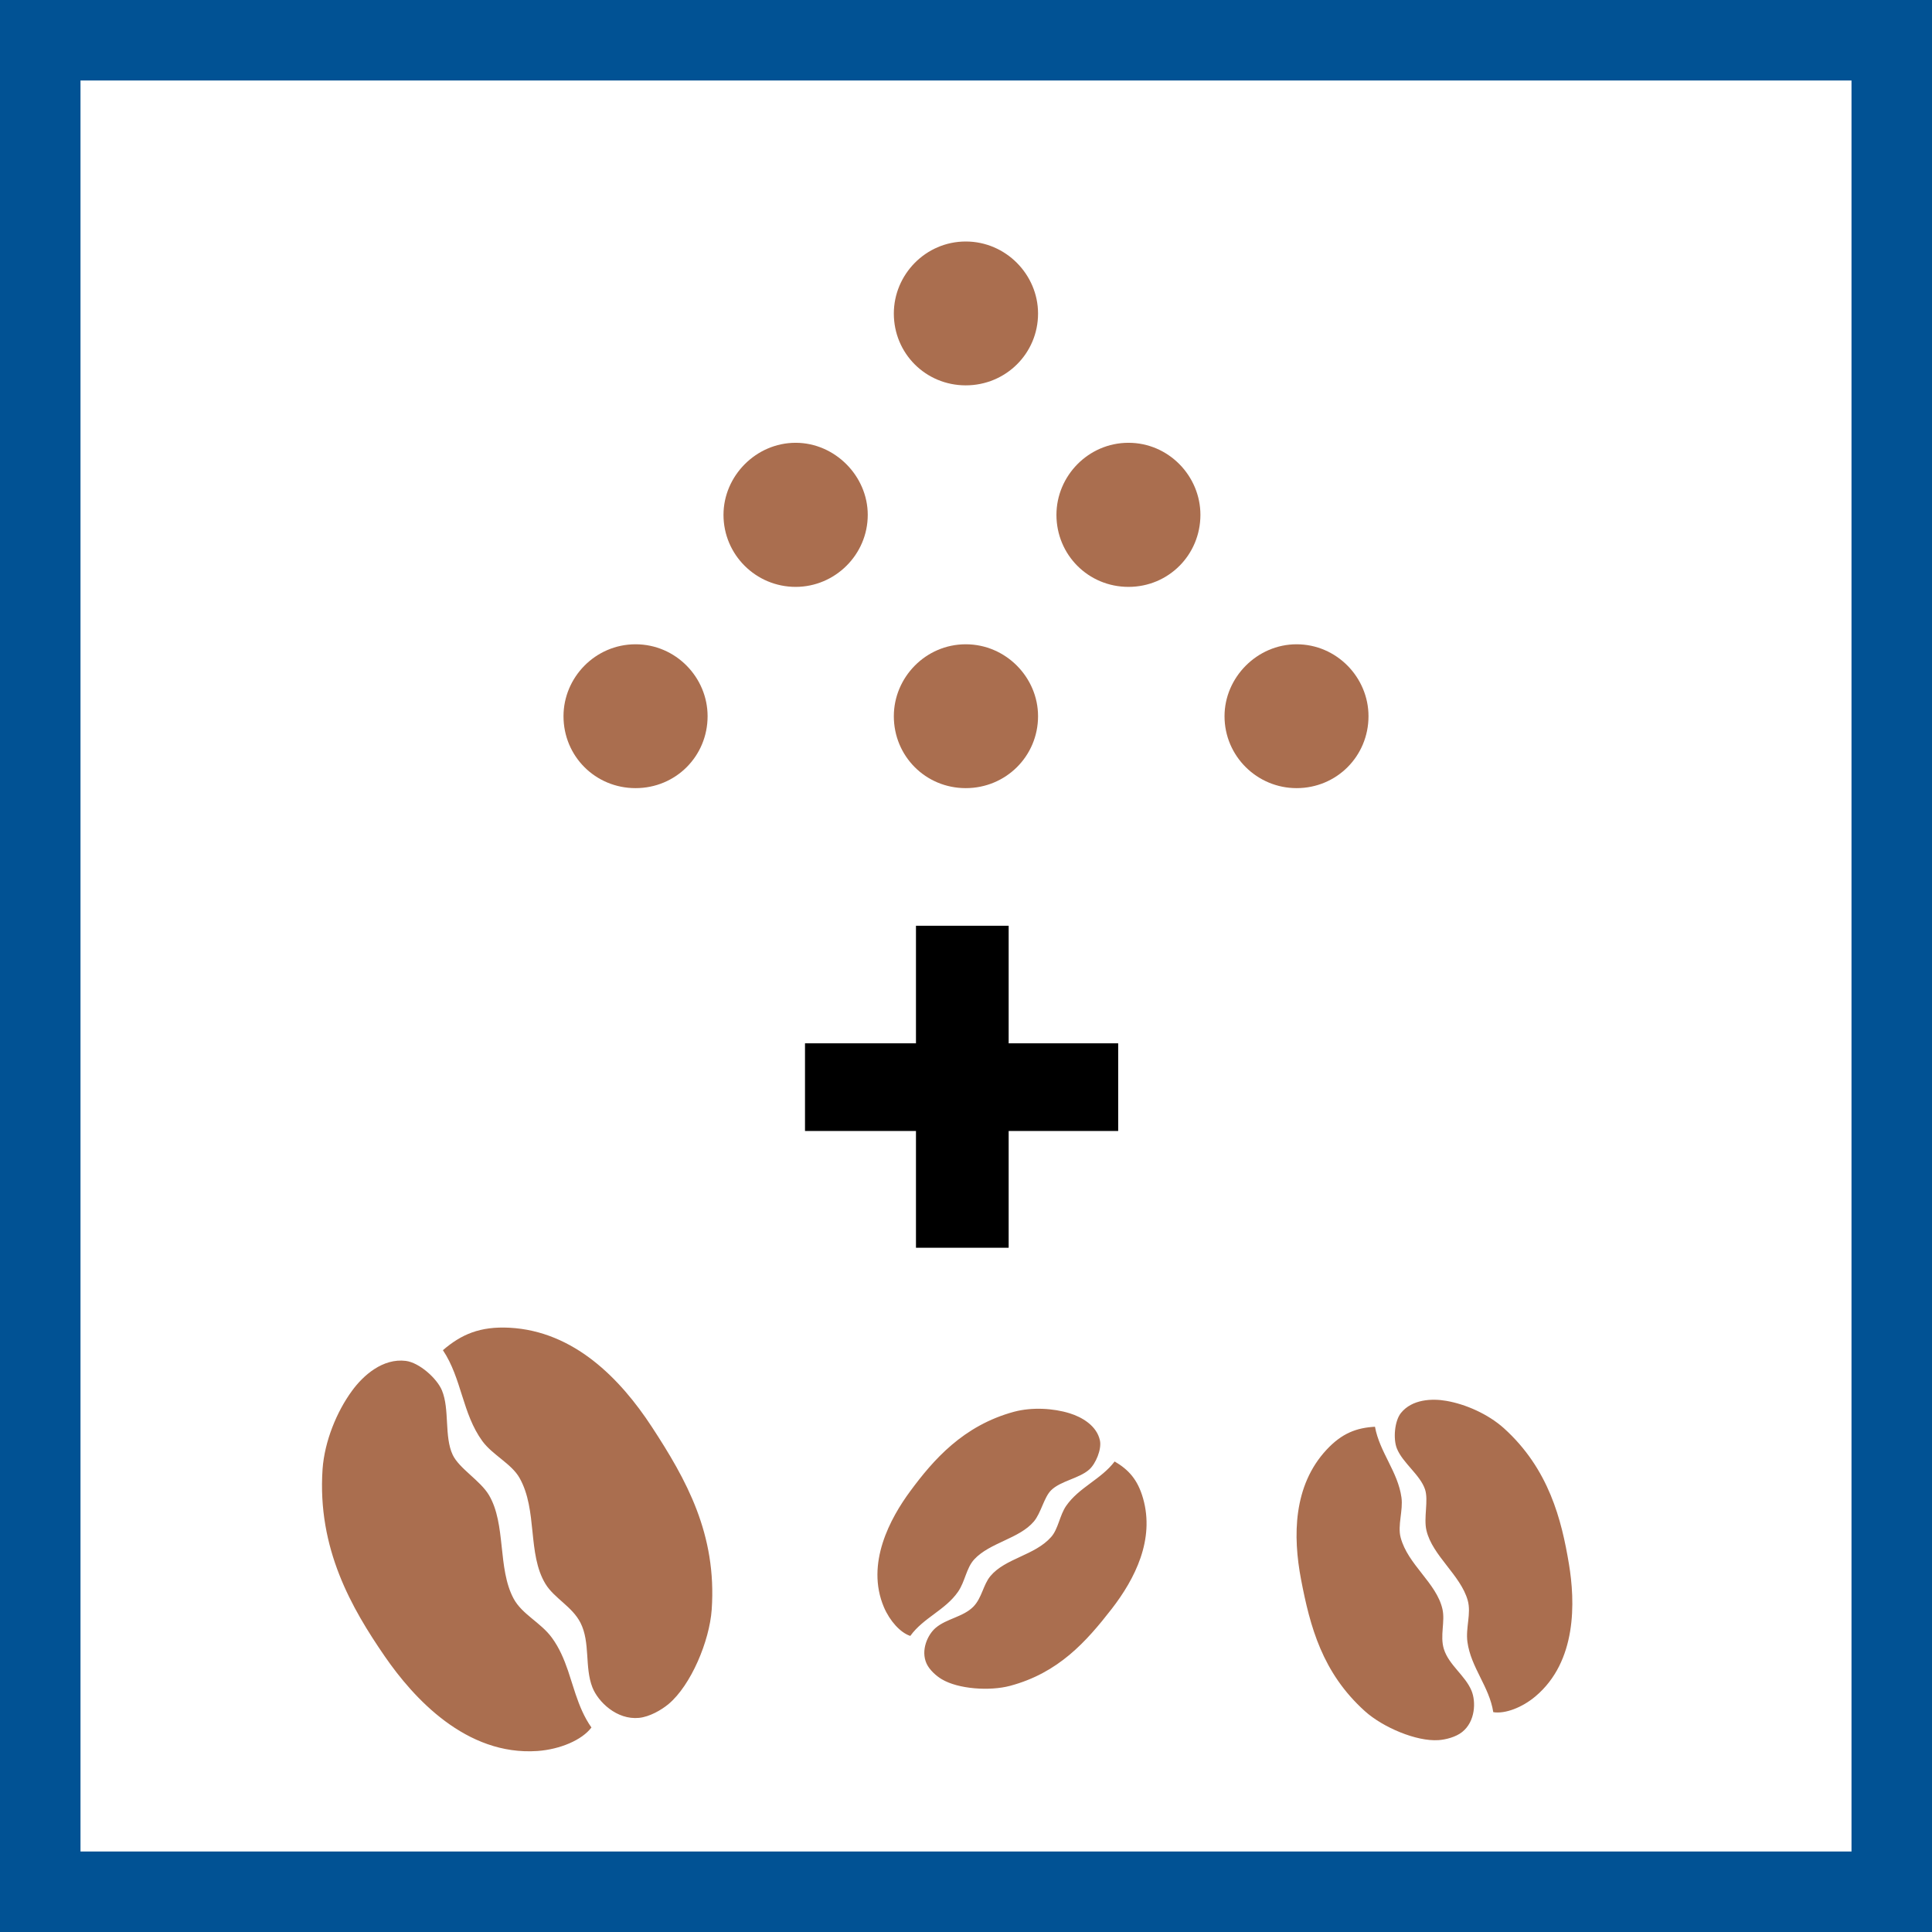 <svg width="48" height="48" viewBox="0 0 48 48" fill="none" xmlns="http://www.w3.org/2000/svg">
<rect x="0" y="0" width="48" height="48" fill="#333333" stroke="none"/>
<path d="M1 1H47V47H1V1Z" fill="white" stroke="#015294" stroke-width="2"/>
<path fill-rule="evenodd" clip-rule="evenodd" d="M8.745 34.555C8.367 35.07 8.064 35.806 8.014 36.501C7.88 38.478 8.739 39.958 9.56 41.152C10.27 42.183 11.579 43.627 13.354 43.503C13.912 43.463 14.459 43.232 14.694 42.919C14.511 42.66 14.398 42.377 14.3 42.089L14.113 41.51C14.014 41.223 13.898 40.943 13.711 40.688C13.435 40.31 12.972 40.11 12.761 39.718C12.356 38.966 12.578 37.868 12.147 37.144C11.931 36.781 11.411 36.488 11.248 36.147C11.032 35.69 11.176 35.017 10.98 34.544C10.855 34.244 10.419 33.855 10.083 33.811C9.513 33.74 9.026 34.168 8.745 34.555ZM34.161 35.447C33.704 35.473 33.342 35.606 32.959 36.017C32.124 36.913 32.121 38.169 32.323 39.235C32.548 40.411 32.849 41.557 33.912 42.515C34.359 42.916 35.19 43.271 35.74 43.233C35.919 43.221 36.168 43.157 36.325 43.033C36.658 42.77 36.672 42.274 36.559 42.004C36.402 41.625 35.995 41.367 35.872 40.968C35.771 40.638 35.908 40.288 35.837 39.977C35.69 39.327 34.975 38.875 34.798 38.196C34.719 37.898 34.863 37.527 34.819 37.205C34.731 36.565 34.275 36.079 34.161 35.447ZM11.004 33.545C11.473 34.246 11.485 35.12 11.985 35.805C12.238 36.15 12.712 36.368 12.909 36.721C13.361 37.524 13.098 38.602 13.551 39.35C13.768 39.708 14.216 39.913 14.422 40.318C14.67 40.806 14.521 41.42 14.718 41.922C14.858 42.279 15.322 42.735 15.877 42.68C16.138 42.654 16.431 42.486 16.612 42.335C17.166 41.869 17.626 40.777 17.682 39.991C17.812 38.117 17.052 36.761 16.192 35.446C15.412 34.255 14.263 33.073 12.659 32.987C11.922 32.949 11.459 33.154 11.004 33.545ZM35.934 34.804C35.575 34.741 35.081 34.764 34.806 35.105C34.645 35.307 34.612 35.751 34.703 35.982C34.845 36.344 35.281 36.638 35.404 37.002C35.496 37.275 35.365 37.712 35.44 38.024C35.587 38.65 36.289 39.134 36.465 39.76C36.557 40.087 36.409 40.442 36.458 40.795C36.545 41.431 37.001 41.902 37.1 42.538C37.395 42.586 37.817 42.423 38.144 42.149C39.183 41.278 39.136 39.793 38.979 38.852C38.797 37.763 38.485 36.497 37.364 35.484C36.969 35.13 36.413 34.887 35.934 34.804ZM27.693 36.31C27.355 36.755 26.81 36.951 26.489 37.412C26.327 37.645 26.293 37.989 26.114 38.188C25.709 38.645 24.977 38.713 24.606 39.158C24.428 39.371 24.396 39.696 24.187 39.913C23.935 40.173 23.518 40.212 23.246 40.444C23.052 40.608 22.867 40.998 23.021 41.333C23.094 41.491 23.262 41.639 23.396 41.719C23.807 41.966 24.591 42.019 25.096 41.884C26.297 41.562 26.983 40.793 27.622 39.97C28.199 39.224 28.692 38.25 28.399 37.226C28.265 36.756 28.036 36.511 27.693 36.31ZM25.196 35.074C23.928 35.417 23.186 36.274 22.616 37.046C22.123 37.713 21.5 38.845 21.961 39.931C22.107 40.272 22.369 40.564 22.616 40.644C22.944 40.19 23.484 40.005 23.802 39.547C23.979 39.292 24.005 38.959 24.205 38.742C24.589 38.326 25.324 38.228 25.685 37.802C25.866 37.589 25.937 37.199 26.116 37.024C26.355 36.79 26.808 36.735 27.062 36.51C27.223 36.367 27.373 36.01 27.328 35.79C27.25 35.418 26.876 35.205 26.573 35.112C26.169 34.987 25.642 34.956 25.196 35.074Z" fill="#AA6E4F"/>
<path fill-rule="evenodd" clip-rule="evenodd" d="M22.757 28.099H20V25.921H22.757V23H25.06V25.921H27.781V28.099H25.06V31H22.757V28.099Z" fill="black"/>
<path fill-rule="evenodd" clip-rule="evenodd" d="M23.994 16.007C24.99 16.007 25.79 16.83 25.79 17.794C25.79 18.787 24.99 19.581 23.994 19.581C22.997 19.581 22.207 18.787 22.207 17.794C22.207 16.83 22.997 16.007 23.994 16.007ZM15.79 16.007C16.79 16.007 17.58 16.83 17.58 17.794C17.58 18.787 16.79 19.581 15.79 19.581C14.791 19.581 14 18.787 14 17.794C14 16.83 14.791 16.007 15.79 16.007ZM32.213 16.007C33.209 16.007 34 16.83 34 17.794C34 18.787 33.209 19.581 32.213 19.581C31.233 19.581 30.423 18.787 30.423 17.794C30.423 16.83 31.233 16.007 32.213 16.007ZM19.768 11.001C20.743 11.001 21.559 11.826 21.559 12.791C21.559 13.784 20.743 14.581 19.768 14.581C18.782 14.581 17.975 13.784 17.975 12.791C17.975 11.826 18.782 11.001 19.768 11.001ZM28.037 11.001C29.033 11.001 29.824 11.826 29.824 12.791C29.824 13.784 29.033 14.581 28.037 14.581C27.038 14.581 26.247 13.784 26.247 12.791C26.247 11.826 27.038 11.001 28.037 11.001ZM23.994 6C24.99 6 25.79 6.822 25.79 7.79C25.79 8.78 24.99 9.574 23.994 9.574C22.997 9.574 22.207 8.78 22.207 7.79C22.207 6.822 22.997 6 23.994 6Z" fill="#AA6E4F"/>
</svg>
